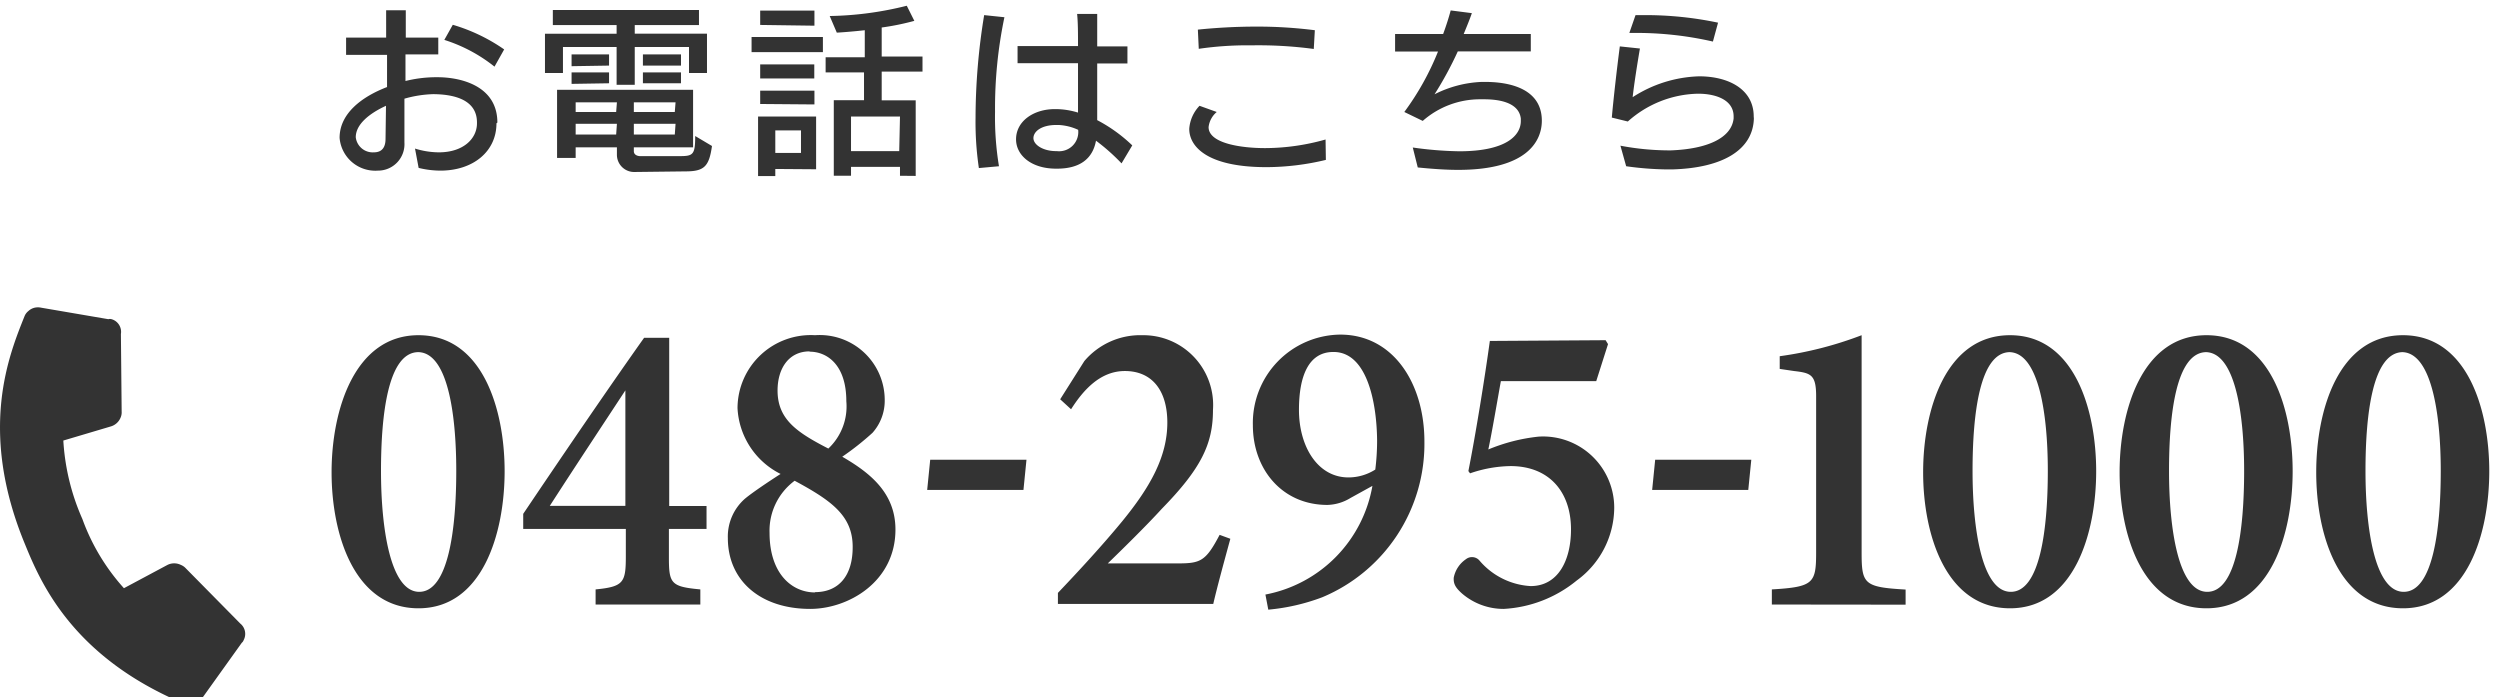 <svg xmlns="http://www.w3.org/2000/svg" viewBox="0 0 165.42 46.12"><path d="M15.9 41.26a.88.88 0 01.22 1.1.38.38 0 01-.12.17l-2.62 3.66a1 1 0 01-.33.3.88.88 0 01-.45.13 1 1 0 01-.43-.06C4.7 43.43 2.64 38.43 1.62 35.93c-3.08-7.51-1-12.49 0-15a.83.83 0 01.26-.35.91.91 0 01.41-.22 1 1 0 01.44 0l4.44.76a.37.37 0 01.21 0 .87.87 0 01.62.98l.05 5.14a.84.84 0 01-.07.39 1 1 0 01-.66.59l-3.13.93a14.94 14.94 0 001.26 5.19 13.91 13.91 0 002.75 4.58l2.88-1.54a1 1 0 01.89 0 .9.9 0 01.32.22zm11.79-19.08c4.24 0 5.7 4.9 5.7 9s-1.46 9.07-5.7 9.07-5.75-4.87-5.75-9 1.53-9.07 5.75-9.07zm0 1.12c-2 0-2.48 4.07-2.48 7.86s.62 8 2.53 8 2.45-4.08 2.45-8-.61-7.86-2.54-7.86zM44.26 35v1.87c0 1.74.13 1.95 2.08 2.13v1h-6.93v-1c1.87-.18 2-.47 2-2.21V35h-6.79v-1c2.66-3.95 5.63-8.31 8-11.65h1.66v11.13h2.47V35zm-2.88-9.17c-1.39 2.12-3.2 4.85-5 7.64h5zm12.55-3.65a4.3 4.3 0 014.61 4.27 3.19 3.19 0 01-.81 2.19 18.21 18.21 0 01-2 1.58c1.83 1.06 3.52 2.39 3.52 4.82 0 3.46-3.12 5.25-5.64 5.25-3.28 0-5.45-1.86-5.45-4.69a3.33 3.33 0 011.13-2.6c.49-.41 1.55-1.12 2.36-1.64A5.15 5.15 0 0148.8 27a4.85 4.85 0 015.13-4.82zm0 17c1.55 0 2.5-1.07 2.49-3 0-2.06-1.41-3.06-3.84-4.37a4.11 4.11 0 00-1.66 3.45c0 2.68 1.46 3.94 3.01 3.94zm-.36-15.93c-1.38 0-2.12 1.13-2.12 2.59 0 1.92 1.3 2.78 3.36 3.84A3.83 3.83 0 0056 26.55c0-2.42-1.28-3.28-2.43-3.28zm14.15 9.17h-6.37l.2-2h6.37zm13.69 3.23c-.39 1.43-.87 3.18-1.13 4.31H70v-.73c1.4-1.47 2.93-3.13 4.24-4.72 1.85-2.26 3-4.28 3-6.55 0-2.11-1-3.41-2.81-3.41-1.65 0-2.77 1.29-3.56 2.53l-.72-.66 1.6-2.53a4.85 4.85 0 013.84-1.71 4.62 4.62 0 014.67 4.95c0 2.25-.79 3.88-3.39 6.54-1 1.1-2.57 2.64-3.57 3.61h4.58c1.55 0 1.89-.12 2.82-1.89zm9.4-3.5l-1.45.8a3.07 3.07 0 01-1.53.46c-3 0-4.93-2.37-4.93-5.27a5.85 5.85 0 015.78-6c3.53 0 5.57 3.26 5.57 7.07a11 11 0 01-6.76 10.31 13.52 13.52 0 01-3.57.82l-.19-1a8.87 8.87 0 007.08-7.19zm-2.59-8.86c-1.63 0-2.27 1.59-2.27 3.83 0 2.44 1.25 4.47 3.27 4.47a3.3 3.3 0 001.78-.52 15.41 15.41 0 00.12-1.95c-.03-2.64-.72-5.85-2.9-5.83zm18.02-.78l.16.26-.78 2.45h-6.31c-.24 1.32-.57 3.29-.83 4.52a11.89 11.89 0 013.33-.85 4.71 4.71 0 015 4.72 6 6 0 01-2.48 4.8 8.33 8.33 0 01-4.83 1.88 4.21 4.21 0 01-2.74-1c-.48-.42-.59-.68-.57-1.06A1.92 1.92 0 0197 37a.65.65 0 01.91.11 4.8 4.8 0 003.37 1.67c1.82 0 2.67-1.71 2.67-3.75 0-2.5-1.46-4.19-4-4.19a8.53 8.53 0 00-2.68.48l-.11-.15c.48-2.42 1.08-6.13 1.42-8.61zm9.44 9.91h-6.36l.2-2h6.36zm1.56 7.58v-1c2.76-.16 2.93-.41 2.93-2.45V26.21c0-1.43-.36-1.53-1.46-1.66l-.95-.14v-.84a24.36 24.36 0 005.42-1.39v14.38c0 2.09.16 2.29 2.91 2.45v1zM133 22.18c4.24 0 5.7 4.9 5.7 9s-1.46 9.07-5.7 9.07-5.75-4.87-5.75-9 1.5-9.07 5.75-9.07zm0 1.12c-2 0-2.48 4.07-2.48 7.86s.61 8 2.53 8 2.45-4.08 2.45-8-.64-7.86-2.57-7.86zm13-1.12c4.25 0 5.7 4.9 5.7 9s-1.45 9.07-5.7 9.07-5.75-4.87-5.75-9 1.5-9.07 5.75-9.07zm0 1.12c-2 0-2.48 4.07-2.48 7.86s.61 8 2.53 8 2.44-4.08 2.44-8-.63-7.86-2.56-7.86zm13-1.12c4.25 0 5.71 4.9 5.71 9s-1.46 9.07-5.71 9.07-5.74-4.87-5.74-9 1.48-9.07 5.74-9.07zm0 1.12c-2 0-2.48 4.07-2.48 7.86s.61 8 2.53 8 2.45-4.08 2.45-8-.65-7.86-2.58-7.86zM32.85 8.16c0 1.87-1.55 3.13-3.71 3.13a6.17 6.17 0 01-1.44-.18l-.24-1.28a5.37 5.37 0 001.58.25c1.61 0 2.52-.9 2.52-1.92V8.1c0-1.43-1.37-1.86-2.9-1.87a7.64 7.64 0 00-1.9.3v2.9A1.75 1.75 0 0125 11.29a2.37 2.37 0 01-2.53-2.17c0-1.61 1.47-2.72 3.14-3.36V3.63H22.9V2.49h2.65V.68h1.3v1.81H29V3.6h-2.17v1.76a8.39 8.39 0 011.94-.25h.2c1.39 0 3.94.5 3.94 3zM25.54 7c-1.09.5-2 1.22-2 2.08a1.13 1.13 0 001.2 1c.58 0 .77-.39.77-.89zm7.18-2.59a10.26 10.26 0 00-3.32-1.77l.56-1a11.76 11.76 0 013.4 1.63zm12.87.42V3.11H42v2.5h-1.2v-2.5h-3.55v1.72h-1.19v-2.6h4.74v-.57h-4.22v-1h9.67v1H42v.57h4.78v2.6zM42 11.38a1.14 1.14 0 01-1.18-1.16v-.47h-2.73v.7h-1.23V5.94h9v3.81h-3.92V10c0 .32.39.33.39.33H45c.87 0 1-.11 1-1.33l1.11.66c-.19 1.36-.52 1.68-1.75 1.68zm-4.18-7V3.6h2.48v.74zm0 1.17v-.76h2.48v.72zm3 1.22h-2.73v.64h2.68zm0 1.42h-2.73v.71h2.68zm3.88-1.42h-2.76v.64h2.71zm0 1.42h-2.76v.71h2.71zm-2.16-3.85V3.6h2.52v.74zm0 1.17v-.72h2.52v.72zm7.19-2.06v-1h4.72v1zm1.57 7.73v.47h-1.14V7.71H54v3.49zm-1-9.53V.7h3.59v1zm0 5.23V6h3.59v.91zm0-1.69v-.93h3.58v.93zM53 8.63h-1.7v1.49H53zm6.55 3v-.59h-3.24v.59h-1.14v-5h2V4.79h-2.54v-1h2.59V2c-1.08.12-1.85.16-1.85.16l-.47-1.1A22.32 22.32 0 0060 .38l.5 1a16.82 16.82 0 01-2.16.44v1.92h2.7v1h-2.7v1.9h2.25v5zm0-3.92h-3.24V10h3.19zm5.22 3.41a20.79 20.79 0 01-.22-3.31A42.24 42.24 0 0165.12 1l1.34.14a29.38 29.38 0 00-.62 6.26 20 20 0 00.26 3.6zm9.44-.31a13.33 13.33 0 00-1.69-1.5c-.22 1.2-1.07 1.85-2.58 1.85h-.06c-1.66 0-2.65-.9-2.65-1.94 0-1.21 1.17-2 2.56-2h.14a5.09 5.09 0 011.4.23V4.18h-4V3.05h4c0-.81 0-1.56-.06-2.13h1.33v2.15h2V4.2h-2v3.75a10.12 10.12 0 012.32 1.67zM69.93 10a1.27 1.27 0 001.41-1.41 3.5 3.5 0 00-1.28-.32h-.17c-1 0-1.51.44-1.51.87s.62.86 1.51.86zm17.8.58a17 17 0 01-3.93.48c-4 0-5.11-1.41-5.11-2.53A2.45 2.45 0 0179.37 7l1.14.41a1.53 1.53 0 00-.54 1c0 1.08 2.16 1.39 3.74 1.39a14.79 14.79 0 004-.57zm-.8-7.34A27.53 27.53 0 0082.84 3a22.39 22.39 0 00-3.52.23l-.06-1.27a38.33 38.33 0 013.85-.2A30.17 30.17 0 0187 2zm6.55 6.52a24.07 24.07 0 003.07.25c3.18 0 4.08-1.09 4.08-2v-.16C100.5 6.7 99 6.57 98.2 6.57h-.27A5.73 5.73 0 0094.14 8l-1.22-.59a17.83 17.83 0 002.23-4h-2.84V2.25h3.18c.21-.57.38-1.11.5-1.56l1.4.18c-.14.41-.33.87-.54 1.38h4.44V3.4h-4.83a23.48 23.48 0 01-1.54 2.84 7.53 7.53 0 013.13-.82h.19c.87 0 3.78.09 3.78 2.57 0 1.3-.92 3.25-5.53 3.25-.88 0-1.77-.07-2.68-.16zm22.57-1.92c-.06 2.08-2.06 3.27-5.38 3.37h-.39a20.9 20.9 0 01-2.68-.21l-.38-1.36a17.43 17.43 0 003.13.31h.22c2.36-.09 4-.8 4.14-2.11V7.7c0-1.1-1.19-1.5-2.35-1.5a7.17 7.17 0 00-4.65 1.84l-1.06-.26c.13-1.43.35-3.33.53-4.71l1.33.14c-.17 1-.39 2.38-.48 3.22a8.53 8.53 0 014.4-1.38c1.92 0 3.61.84 3.61 2.66zm-2.71-5.09a22.68 22.68 0 00-5.34-.57h-.19l.41-1.18h.56a23.25 23.25 0 014.9.5z" fill="#333"/></svg>